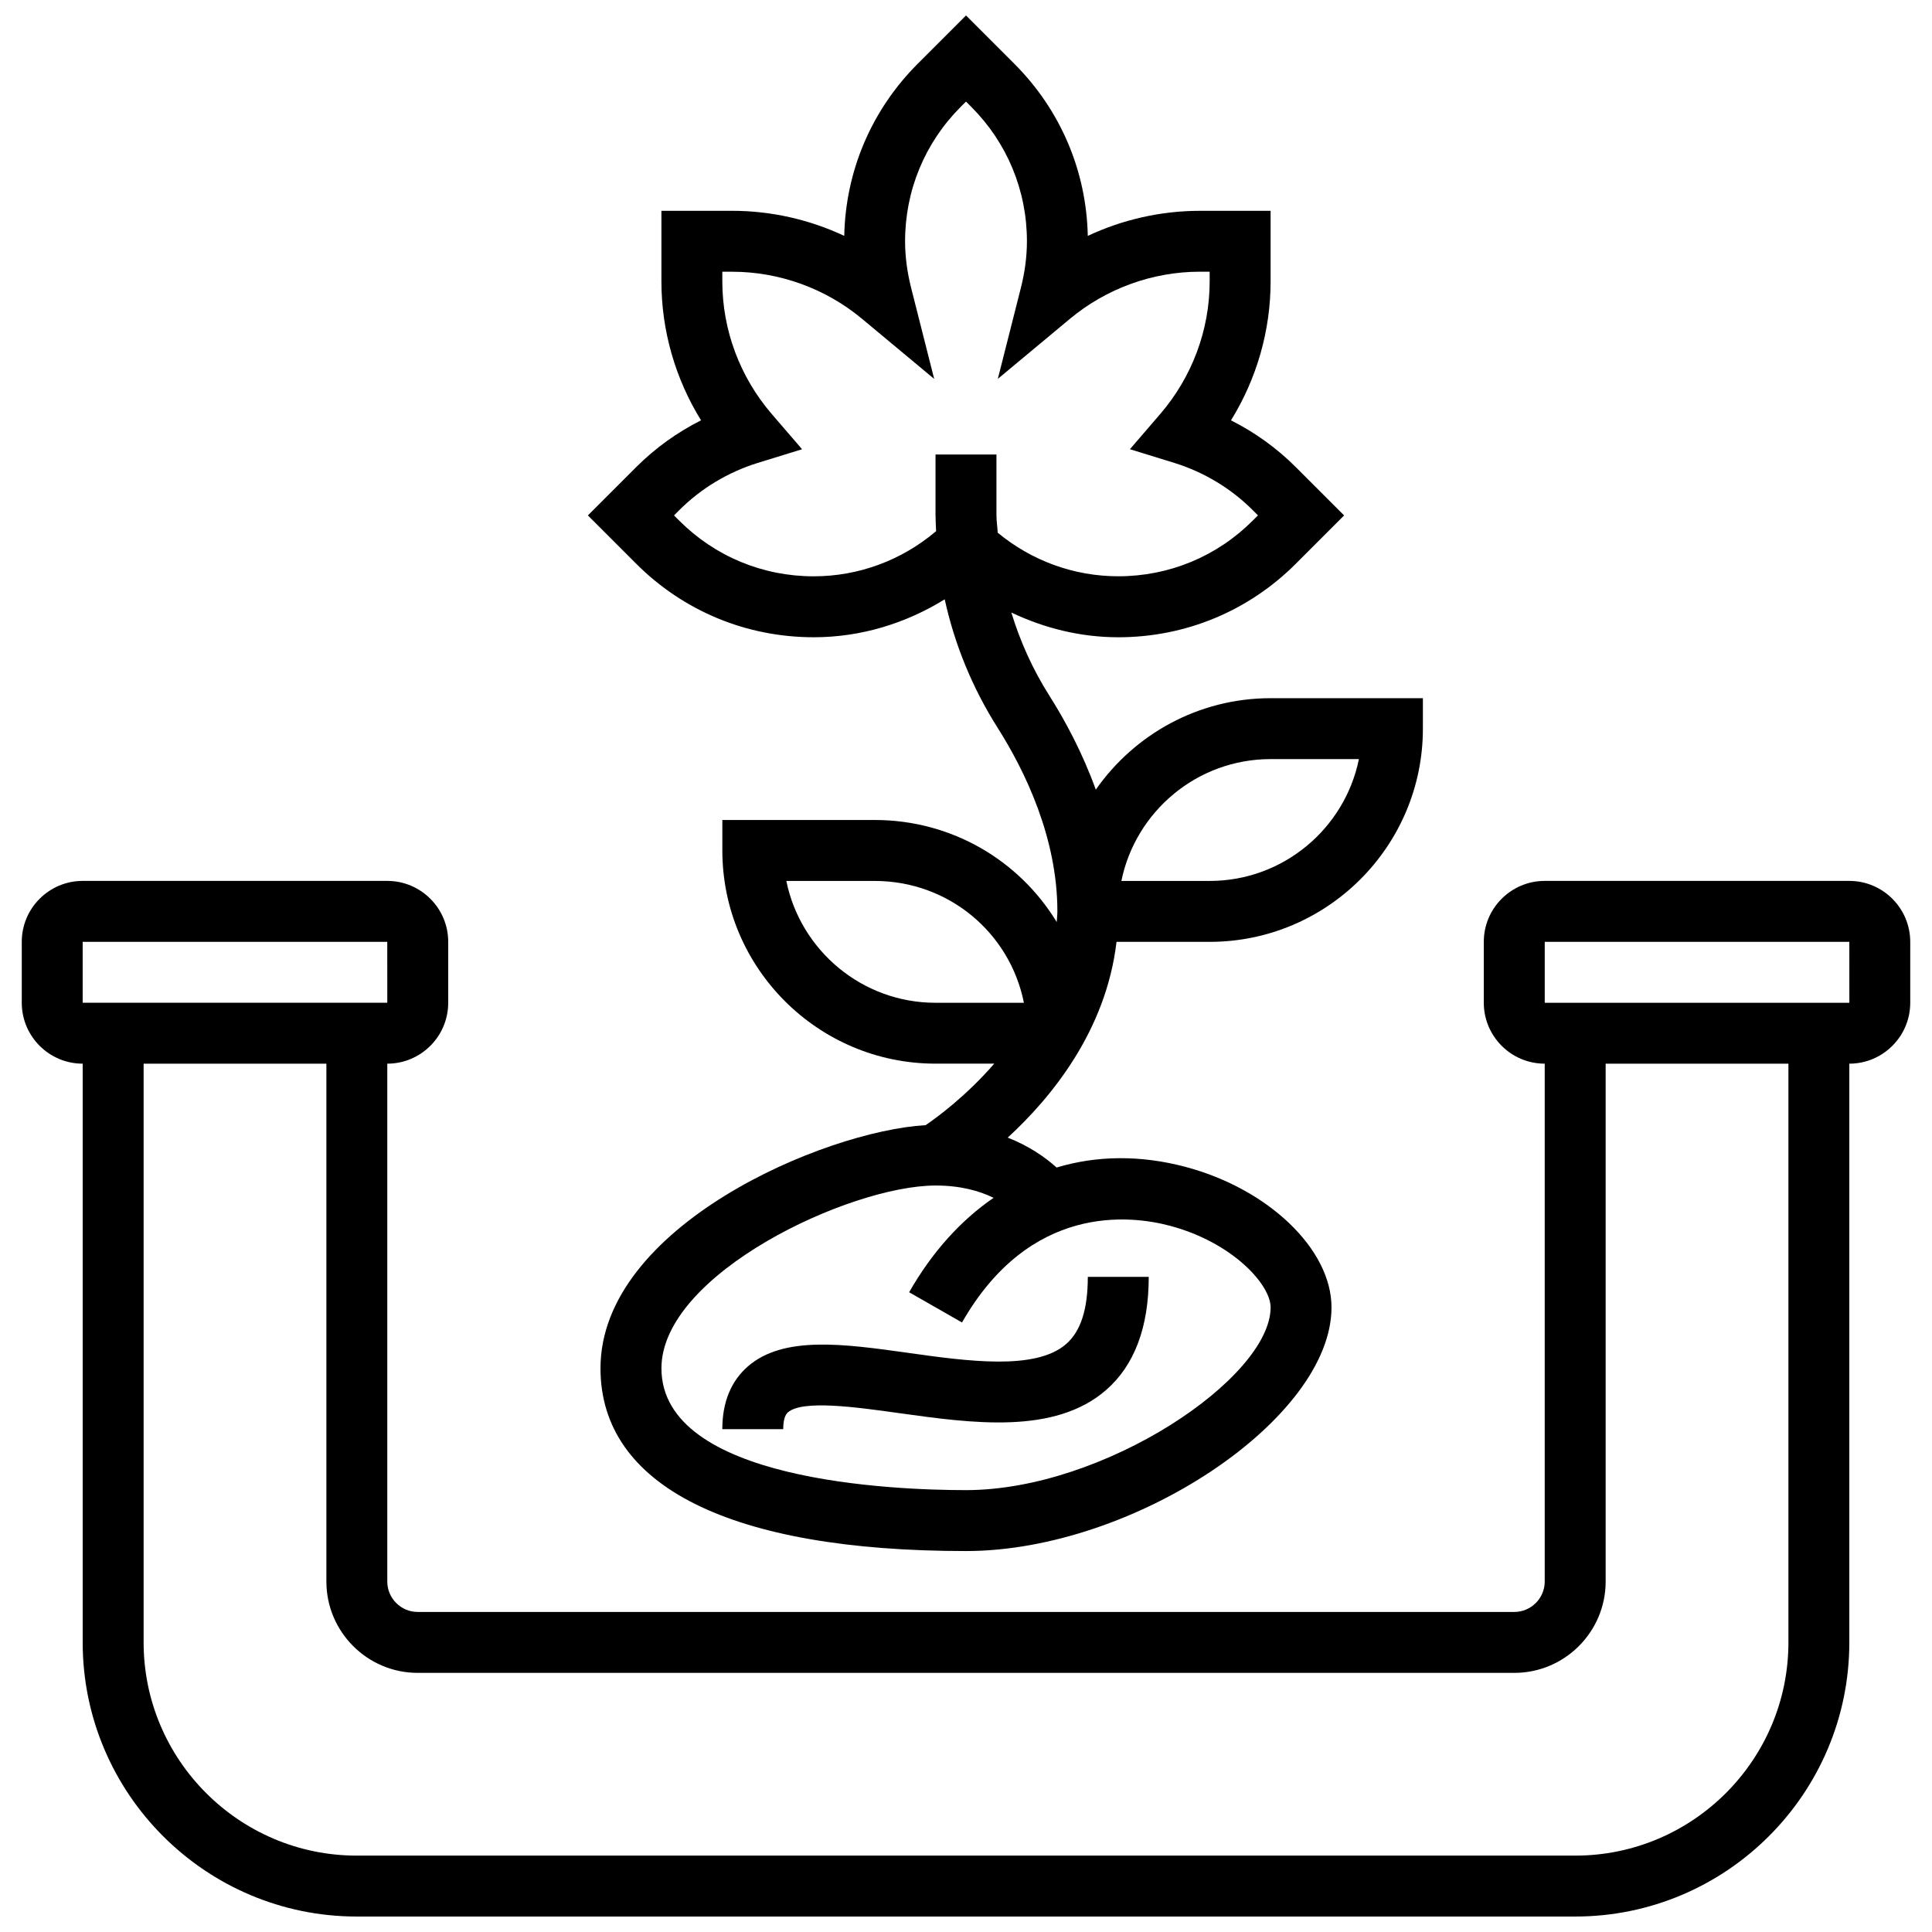 <?xml version="1.0" encoding="UTF-8"?>
<!-- Uploaded to: SVG Repo, www.svgrepo.com, Generator: SVG Repo Mixer Tools -->
<svg width="800px" height="800px" version="1.1" viewBox="144 144 512 512" xmlns="http://www.w3.org/2000/svg">
 <defs>
  <clipPath id="b">
   <path d="m299 148.09h223v407.91h-223z"/>
  </clipPath>
  <clipPath id="a">
   <path d="m149 377h502v274.9h-502z"/>
  </clipPath>
 </defs>
 <g clip-path="url(#b)">
  <path d="m359.64 312.88c12.43 0 24.312-3.625 34.719-10.051 2.625 11.98 7.344 23.504 14.039 34.07 7.215 11.398 15.82 29.09 15.82 48.625 0 0.961-0.129 1.879-0.176 2.824-9.906-16.273-27.75-27.043-48.254-27.043h-40.359v8.07c0 31.148 25.348 56.504 56.504 56.504h15.555c-7.371 8.492-15.023 14.148-18.18 16.297-27.004 1.57-86.172 26.82-86.172 64.434 0 31.23 34.402 48.434 96.863 48.434 44.355 0 96.863-35.008 96.863-64.578 0-15.359-16.637-31.367-38.688-37.227-11.938-3.172-23.523-3.035-34.168 0.168-3.102-2.801-7.371-5.731-12.949-7.926 11.574-10.633 26.055-28.293 28.832-51.879h24.688c31.156 0 56.504-25.355 56.504-56.504v-8.07h-40.359c-19.164 0-36.098 9.613-46.324 24.242-3.543-9.824-8.152-18.363-12.367-25.008-4.367-6.894-7.676-14.281-10.016-21.934 8.797 4.18 18.395 6.555 28.348 6.555 17.773 0 34.484-6.918 47.043-19.484l12.801-12.801-12.801-12.801c-5.019-5.019-10.848-9.219-17.184-12.398 6.82-11.023 10.5-23.77 10.5-36.816v-18.711h-18.711c-10.324 0-20.488 2.301-29.738 6.644-0.355-17.234-7.242-33.387-19.469-45.613l-12.801-12.805-12.801 12.801c-12.23 12.238-19.113 28.391-19.469 45.613-9.25-4.344-19.414-6.644-29.738-6.644l-18.715 0.004v18.711c0 13.035 3.68 25.781 10.5 36.809-6.336 3.188-12.164 7.379-17.184 12.398l-12.801 12.801 12.801 12.805c12.562 12.57 29.27 19.484 47.043 19.484zm-7.254 64.578h23.398c19.598 0 35.855 13.723 39.562 32.289h-23.418c-19.492 0-35.801-13.895-39.543-32.289zm128.34-32.289h23.402c-3.746 18.395-20.059 32.289-39.547 32.289h-23.402c3.746-18.395 20.055-32.289 39.547-32.289zm-26.695 123.67c16.543 4.391 26.695 15.555 26.695 21.625 0 18.68-44.074 48.434-80.719 48.434-18.938 0-80.719-2.324-80.719-32.289 0-25.023 49.949-48.434 72.648-48.434 6.555 0 11.59 1.406 15.371 3.262-8.676 5.957-16.297 14.359-22.375 25.023l14.012 8.008c18.027-31.535 44.539-28.438 55.086-25.629zm-130.02-189.64c5.773-5.773 12.957-10.09 20.77-12.512l11.777-3.633-8.039-9.34c-8.445-9.812-13.094-22.285-13.094-35.137v-2.566h2.566c12.559 0 24.812 4.441 34.492 12.504l19.09 15.902-6.102-24.094c-1.074-4.231-1.613-8.398-1.613-12.383 0-13.457 5.238-26.105 14.754-35.633l1.391-1.387 1.387 1.387c9.516 9.527 14.758 22.176 14.758 35.633 0 3.988-0.539 8.152-1.613 12.383l-6.102 24.086 19.09-15.902c9.688-8.062 21.934-12.504 34.492-12.504h2.562v2.566c0 12.852-4.648 25.32-13.094 35.137l-8.039 9.34 11.777 3.633c7.812 2.422 14.988 6.738 20.77 12.512l1.387 1.387-1.387 1.387c-9.516 9.516-22.164 14.754-35.629 14.754-11.738 0-22.934-4.094-31.949-11.543-0.09-1.551-0.34-3.102-0.34-4.684v-16.047h-16.145v16.047c0 1.43 0.098 2.848 0.152 4.277-9.105 7.707-20.488 11.961-32.441 11.961-13.465 0-26.113-5.238-35.629-14.754l-1.387-1.387z"/>
 </g>
 <g clip-path="url(#a)">
  <path d="m634.09 377.45h-80.723c-8.902 0-16.145 7.242-16.145 16.145v16.145c0 8.902 7.242 16.145 16.145 16.145v137.23c0 4.457-3.625 8.07-8.07 8.07h-290.59c-4.449 0-8.07-3.617-8.07-8.07v-137.23c8.902 0 16.145-7.242 16.145-16.145v-16.145c0-8.902-7.242-16.145-16.145-16.145h-80.723c-8.902 0-16.145 7.242-16.145 16.145v16.145c0 8.902 7.242 16.145 16.145 16.145v153.37c0 40.062 32.594 72.648 72.648 72.648h322.88c40.055 0 72.648-32.586 72.648-72.648v-153.37c8.902 0 16.145-7.242 16.145-16.145v-16.145c-0.004-8.895-7.242-16.145-16.145-16.145zm-468.18 16.145h80.719l0.008 16.145h-80.727zm452.04 185.66c0 31.148-25.348 56.504-56.504 56.504h-322.88c-31.156 0-56.504-25.355-56.504-56.504v-153.37h48.434v137.23c0 13.352 10.863 24.215 24.215 24.215h290.59c13.352 0 24.215-10.863 24.215-24.215v-137.23h48.434zm-64.578-169.51v-16.145h80.719l0.008 16.145z"/>
 </g>
 <path d="m384.58 502.51c-16.953-2.375-32.957-4.594-42.379 3.594-4.496 3.93-6.781 9.523-6.781 16.645h16.145c0-2.234 0.418-3.746 1.242-4.457 3.875-3.383 18.113-1.387 29.543 0.211 19.277 2.688 41.129 5.746 54.777-6.133 7.5-6.531 11.301-16.621 11.301-29.988h-16.145c0 8.613-1.879 14.441-5.754 17.809-8.098 7.051-26.074 4.551-41.949 2.32z"/>
</svg>